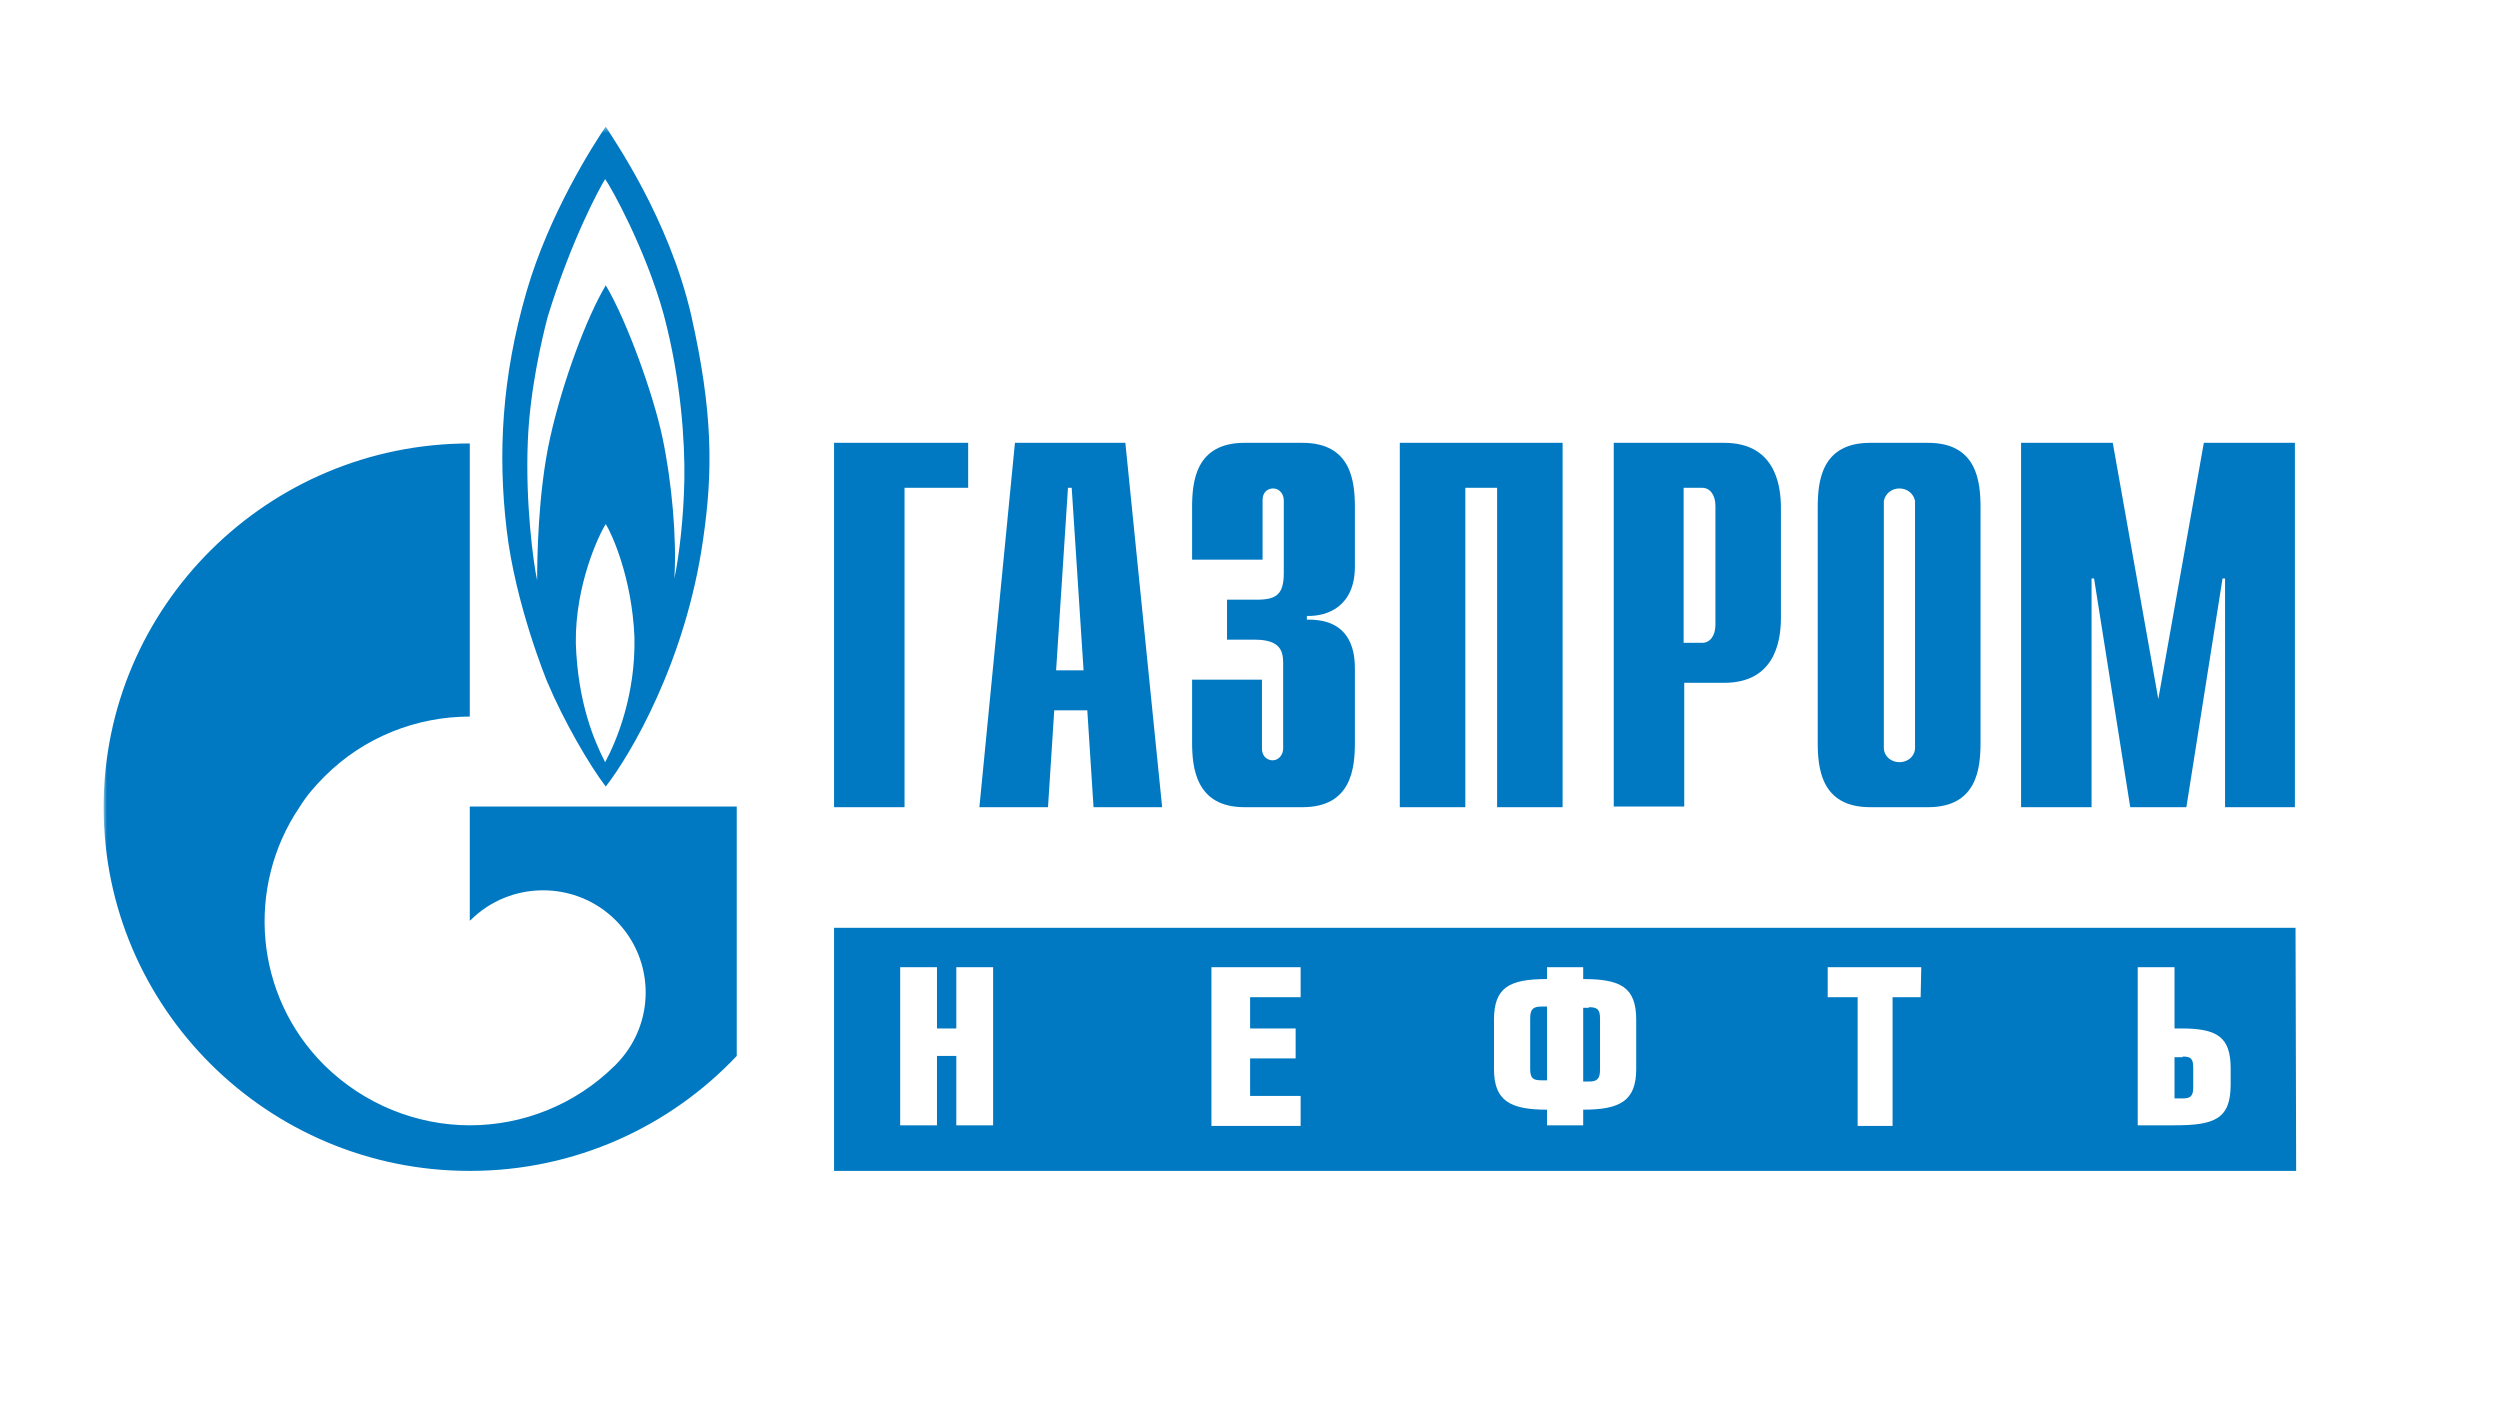 <?xml version="1.0" encoding="UTF-8"?> <svg xmlns="http://www.w3.org/2000/svg" width="386" height="220" viewBox="0 0 386 220" fill="none"><rect width="386" height="220" fill="white"></rect><mask id="mask0_162_662" style="mask-type:luminance" maskUnits="userSpaceOnUse" x="16" y="19" width="354" height="163"><path d="M370 19.545H16V181.852H370V19.545Z" fill="white"></path></mask><g mask="url(#mask0_162_662)"><path fill-rule="evenodd" clip-rule="evenodd" d="M293.273 117.682C294.622 117.682 295.681 116.717 295.681 115.463V77.347C295.489 76.285 294.525 75.417 293.273 75.417C292.021 75.417 291.058 76.285 290.866 77.347V115.463C290.866 116.717 291.925 117.682 293.273 117.682ZM297.704 68.373C305.312 68.373 305.794 74.452 305.794 78.408V114.595C305.794 118.551 305.312 124.63 297.704 124.63H288.747C281.139 124.63 280.657 118.551 280.657 114.595V78.408C280.657 74.452 281.139 68.373 288.747 68.373H297.704ZM128.778 68.373H149.484V75.32H139.661V124.63H128.778V68.373ZM156.707 68.373H173.754L179.436 124.63H168.842L167.879 109.673H162.775L161.812 124.63H151.218L156.707 68.373ZM167.302 103.497L165.471 75.32H164.894L163.064 103.497H167.302ZM194.846 104.945V115.559C194.846 117.007 195.905 117.393 196.483 117.393C197.446 117.393 198.12 116.524 198.12 115.559V102.436C198.12 100.699 197.831 98.769 193.786 98.769H189.452V92.593H193.979C197.061 92.593 198.217 91.821 198.217 88.444V77.25C198.217 76.285 197.543 75.417 196.579 75.417C195.905 75.417 194.942 75.803 194.942 77.25V86.417H184.059V78.408C184.059 74.452 184.541 68.373 192.149 68.373H201.106C208.714 68.373 209.196 74.452 209.196 78.408V87.479C209.196 93.558 205.055 95.198 201.78 95.102V95.681C209.003 95.488 209.196 101.278 209.196 103.304V114.595C209.196 118.551 208.714 124.63 201.106 124.63H192.149C184.637 124.63 184.059 118.551 184.059 114.595V104.945H194.846ZM216.226 68.373H241.267V124.63H231.154V75.32H226.243V124.63H216.13V68.373H216.226ZM249.164 68.373H266.211C273.819 68.373 274.975 74.452 274.975 78.408V95.391C274.975 99.348 273.819 105.427 266.211 105.427H260.047V124.533H249.164V68.373ZM262.84 99.251C263.996 99.251 264.863 98.19 264.863 96.453V78.119C264.863 76.382 263.996 75.32 262.84 75.32H259.951V99.251H262.84ZM340.272 68.373H354.333V124.63H343.547V89.312H343.161L337.576 124.63H328.908L323.322 89.312H322.937V124.63H312.054V68.373H326.211L333.242 107.936L340.272 68.373ZM105.663 74.066C105.76 68.373 105.182 58.723 102.485 48.591C99.692 38.459 94.299 28.809 93.432 27.651C92.662 28.906 88.328 36.722 84.572 48.88C83.609 52.547 81.779 60.46 81.49 68.276C81.105 77.636 82.357 86.996 82.935 89.602C82.935 86.514 83.031 76.092 84.957 67.504C86.883 58.916 90.543 49.073 93.529 44.055C96.707 49.363 100.848 60.749 102.293 67.601C103.737 74.452 104.508 83.136 104.123 89.312C104.893 85.742 105.568 79.662 105.663 74.066ZM93.432 117.682C95.166 114.498 98.151 107.357 97.959 98.383C97.574 89.216 94.492 82.461 93.529 80.917C92.469 82.558 88.81 90.277 88.906 99.251C89.195 108.515 91.795 114.498 93.432 117.682ZM106.723 48.687C110.094 63.644 110.094 72.811 108.553 83.33C105.856 102.243 97.285 116.621 93.529 121.446C91.025 118.165 87.076 111.41 84.476 105.234C84.476 105.234 79.564 93.365 78.215 81.689C76.867 70.109 77.445 58.337 81.297 45.021C84.765 33.055 91.603 22.344 93.529 19.545C94.684 21.475 103.256 33.634 106.723 48.687ZM113.754 124.533V163.036C103.449 173.94 88.81 180.791 72.534 180.791C41.329 180.791 16 155.605 16 124.63C16 93.655 41.329 68.469 72.534 68.469V110.638C64.443 110.638 56.257 113.726 50.093 119.902C48.649 121.349 47.3 122.893 46.241 124.63C37.958 136.885 39.211 153.675 50.093 164.483C56.257 170.562 64.443 173.747 72.534 173.747C80.623 173.747 88.713 170.659 94.877 164.58C94.877 164.58 94.973 164.58 94.973 164.483L95.07 164.387C101.233 158.211 101.233 148.272 95.07 142.096C88.906 135.92 78.794 135.92 72.63 142.096C72.63 142.096 72.534 142.096 72.534 142.192V124.533H113.754ZM344.414 164.966C344.414 160.044 342.295 158.79 336.709 158.79H335.746V149.333H330.064V173.747H335.746C341.909 173.747 344.414 172.782 344.414 167.474V164.966ZM296.644 149.333H282.198V153.965H286.821V173.843H292.214V153.965H296.548L296.644 149.333ZM252.631 157.439C252.631 152.421 250.223 151.166 244.445 151.166V149.333H238.859V151.166C233.08 151.166 230.673 152.421 230.673 157.439V165.062C230.673 169.983 233.177 171.334 238.859 171.334V173.747H244.445V171.334C250.127 171.334 252.631 169.983 252.631 165.062V157.439ZM200.817 149.333H187.045V173.843H200.817V169.211H193.016V163.421H200.046V158.79H193.016V153.965H200.817V149.333ZM153.337 149.333H147.654V158.79H144.669V149.333H138.987V173.747H144.669V163.036H147.654V173.747H153.337V149.333ZM354.526 180.791H128.778V143.254H354.43L354.526 180.791ZM236.258 157.246C236.258 155.798 236.74 155.413 237.992 155.413H238.859V166.799H237.992C236.74 166.799 236.258 166.51 236.258 165.062V157.246ZM336.998 163.132C338.25 163.132 338.635 163.421 338.635 164.869V167.861C338.635 169.211 338.25 169.597 336.998 169.597H335.746V163.229H336.998V163.132ZM245.312 155.509C246.564 155.509 247.045 155.798 247.045 157.246V165.159C247.045 166.606 246.564 166.992 245.312 166.992H244.445V155.605H245.312V155.509Z" fill="#0079C2"></path></g></svg> 